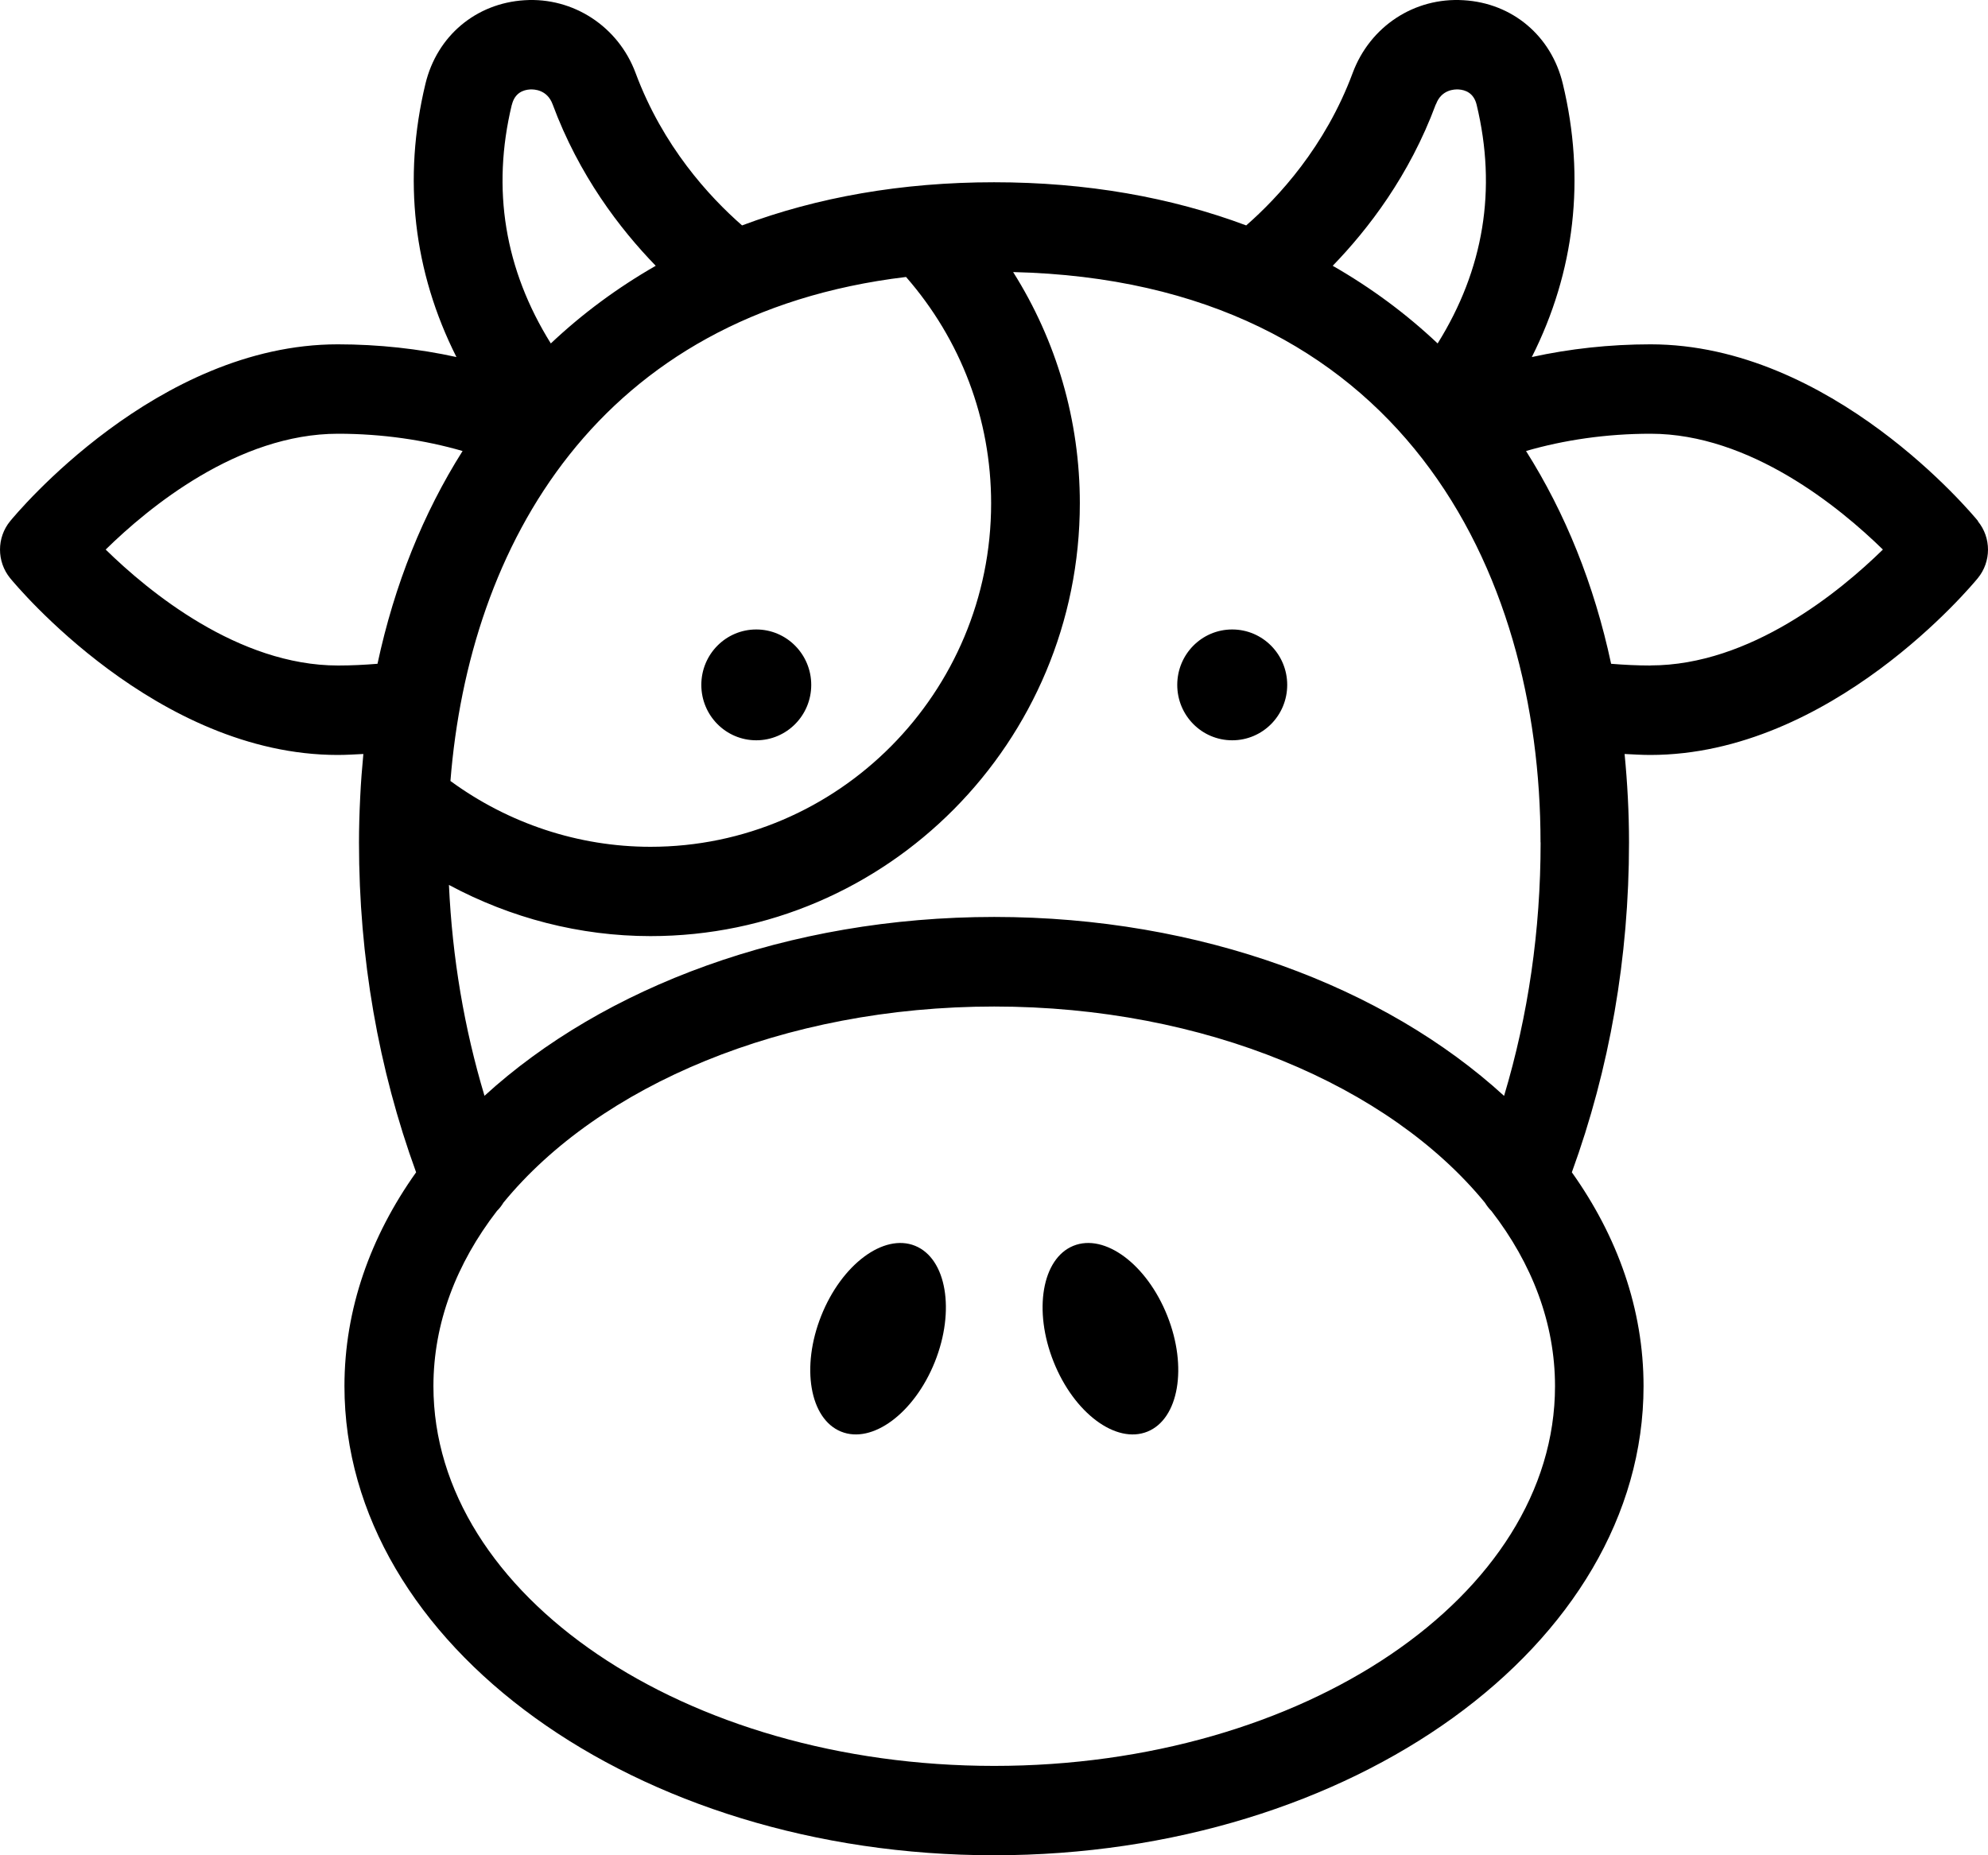 <svg width="45" height="42" viewBox="0 0 45 42" fill="none" xmlns="http://www.w3.org/2000/svg">
    <path d="M44.777 11.799C44.643 11.635 41.456 7.795 37.361 7.795C36.435 7.795 35.526 7.896 34.674 8.083C35.647 6.153 35.894 4.045 35.375 1.894C35.115 0.812 34.234 0.07 33.131 0.005C32.015 -0.065 31.011 0.598 30.619 1.652C29.998 3.323 28.93 4.473 28.209 5.103C26.507 4.466 24.594 4.126 22.502 4.126C20.41 4.126 18.497 4.466 16.797 5.103C16.052 4.451 15.003 3.31 14.387 1.652C13.995 0.598 12.974 -0.065 11.875 0.005C10.774 0.073 9.893 0.812 9.631 1.894C9.112 4.047 9.359 6.153 10.332 8.083C9.48 7.896 8.571 7.795 7.645 7.795C3.55 7.795 0.363 11.635 0.229 11.799C-0.076 12.171 -0.076 12.713 0.229 13.088C0.363 13.251 3.55 17.091 7.645 17.091C7.84 17.091 8.033 17.078 8.225 17.069C8.195 17.388 8.169 17.71 8.154 18.038C8.152 18.051 8.152 18.064 8.152 18.079C8.136 18.406 8.126 18.736 8.126 19.072C8.126 21.683 8.565 24.192 9.419 26.539C8.385 27.992 7.797 29.637 7.797 31.38C7.797 37.237 14.393 42 22.5 42C30.608 42 37.203 37.236 37.203 31.38C37.203 29.637 36.614 27.992 35.58 26.539C36.434 24.192 36.874 21.683 36.874 19.072C36.874 18.385 36.837 17.719 36.774 17.069C36.967 17.078 37.159 17.091 37.354 17.091C41.449 17.091 44.636 13.251 44.77 13.088C45.075 12.715 45.078 12.174 44.77 11.799L44.777 11.799ZM34.873 19.072C34.873 21.063 34.592 22.987 34.046 24.809C31.351 22.344 27.182 20.758 22.507 20.758C17.832 20.758 13.662 22.344 10.967 24.807C10.508 23.279 10.238 21.683 10.162 20.033C11.559 20.784 13.126 21.192 14.725 21.192C20.084 21.192 24.443 16.796 24.443 11.392C24.443 9.512 23.913 7.712 22.933 6.159C31.721 6.366 34.871 12.923 34.871 19.069L34.873 19.072ZM20.509 6.27C21.749 7.69 22.435 9.488 22.435 11.395C22.435 15.681 18.976 19.17 14.724 19.17C13.095 19.17 11.509 18.642 10.196 17.68C10.618 12.357 13.522 7.108 20.509 6.27ZM32.504 2.361C32.627 2.027 32.925 2.02 33.014 2.025C33.166 2.034 33.36 2.101 33.425 2.372C33.886 4.287 33.587 6.1 32.542 7.775C31.828 7.101 31.035 6.514 30.167 6.017C30.97 5.188 31.902 3.977 32.501 2.361L32.504 2.361ZM11.587 2.372C11.652 2.101 11.847 2.034 11.998 2.025C12.087 2.02 12.385 2.027 12.509 2.361C13.106 3.971 14.03 5.179 14.843 6.017C13.976 6.514 13.182 7.101 12.468 7.775C11.425 6.1 11.124 4.287 11.585 2.372L11.587 2.372ZM7.652 15.066C5.393 15.066 3.364 13.393 2.392 12.441C3.362 11.49 5.384 9.819 7.652 9.819C8.651 9.819 9.612 9.961 10.471 10.21C9.584 11.613 8.93 13.227 8.545 15.027C8.251 15.051 7.952 15.066 7.654 15.066L7.652 15.066ZM22.506 39.977C15.505 39.977 9.811 36.12 9.811 31.381C9.811 29.95 10.332 28.602 11.249 27.413C11.308 27.356 11.355 27.293 11.396 27.225C13.564 24.579 17.729 22.786 22.504 22.786C27.279 22.786 31.443 24.581 33.611 27.225C33.654 27.293 33.702 27.358 33.76 27.415C34.678 28.602 35.199 29.952 35.199 31.381C35.199 36.122 29.505 39.977 22.504 39.977H22.506ZM37.36 15.066C37.061 15.066 36.763 15.051 36.469 15.027C36.084 13.227 35.43 11.612 34.543 10.21C35.4 9.961 36.36 9.819 37.362 9.819C39.618 9.819 41.648 11.49 42.621 12.441C41.648 13.393 39.618 15.064 37.362 15.064L37.36 15.066ZM21.162 30.828C20.699 31.988 19.747 32.697 19.038 32.409C18.328 32.121 18.127 30.945 18.59 29.785C19.053 28.624 20.005 27.915 20.714 28.203C21.424 28.491 21.625 29.667 21.162 30.828ZM26.422 29.785C26.885 30.945 26.683 32.121 25.974 32.409C25.264 32.697 24.312 31.991 23.849 30.828C23.386 29.667 23.587 28.491 24.297 28.203C25.007 27.915 25.959 28.622 26.422 29.785ZM15.875 15.505C15.875 14.811 16.431 14.25 17.119 14.25C17.807 14.25 18.363 14.813 18.363 15.505C18.363 16.198 17.807 16.759 17.119 16.759C16.431 16.759 15.875 16.198 15.875 15.505ZM29.137 15.505C29.137 16.198 28.581 16.759 27.892 16.759C27.204 16.759 26.648 16.198 26.648 15.505C26.648 14.811 27.204 14.25 27.892 14.25C28.581 14.25 29.137 14.813 29.137 15.505Z" fill="black"/>
</svg>
